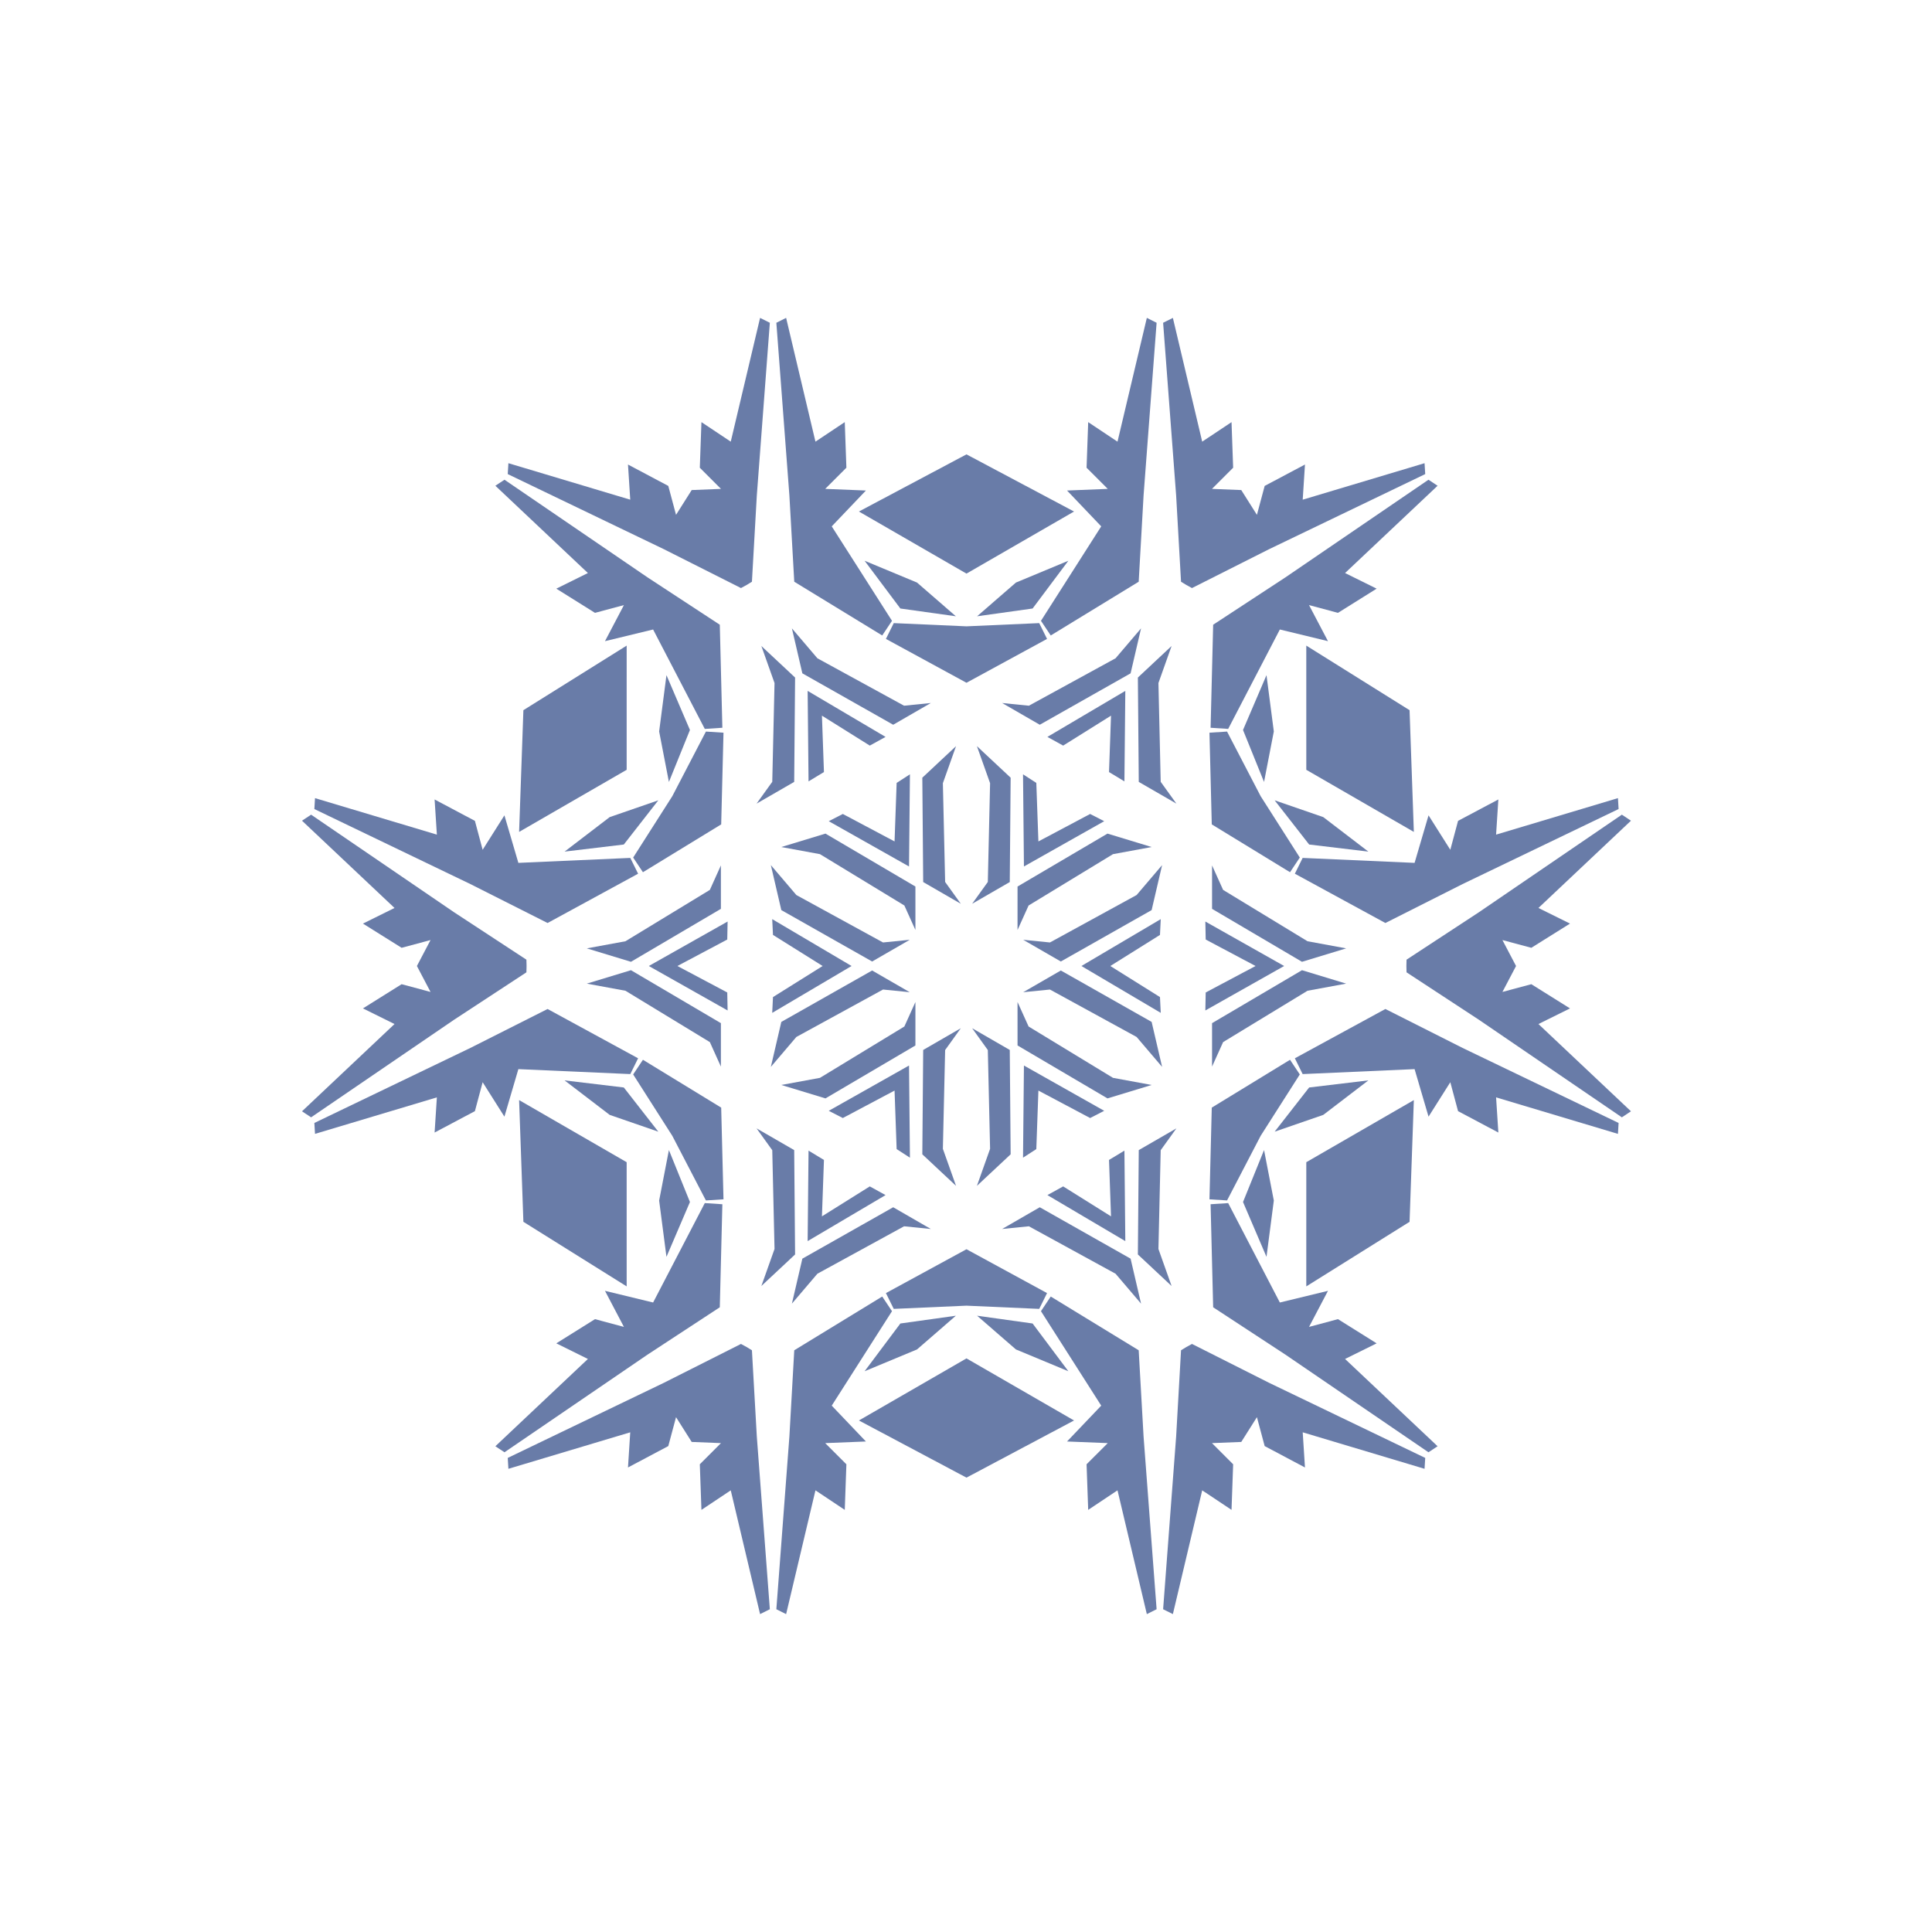 <?xml version="1.0" ?><!DOCTYPE svg  PUBLIC '-//W3C//DTD SVG 1.0//EN'  'http://www.w3.org/TR/2001/REC-SVG-20010904/DTD/svg10.dtd'><svg enable-background="new 0 0 512 512" height="512px" id="Layer_1" version="1.0" viewBox="0 0 512 512" width="512px" xml:space="preserve" xmlns="http://www.w3.org/2000/svg" xmlns:xlink="http://www.w3.org/1999/xlink"><g><polygon clip-rule="evenodd" fill="#697CA8" fill-rule="evenodd" points="373.549,188.206 346.18,171.093 346.183,204.006    374.685,220.466  "/><polygon clip-rule="evenodd" fill="#697CA8" fill-rule="evenodd" points="346.18,340.907 373.549,323.794 374.685,291.534    346.183,307.994  "/><polygon clip-rule="evenodd" fill="#697CA8" fill-rule="evenodd" points="256.127,359.988 227.622,376.442 256.127,391.588    284.632,376.442  "/><polygon clip-rule="evenodd" fill="#697CA8" fill-rule="evenodd" points="138.705,323.794 166.074,340.907 166.071,307.994    137.569,291.534  "/><polygon clip-rule="evenodd" fill="#697CA8" fill-rule="evenodd" points="166.074,171.093 138.705,188.206 137.569,220.466    166.071,204.006  "/><polygon clip-rule="evenodd" fill="#697CA8" fill-rule="evenodd" points="256.127,152.012 284.632,135.558 256.127,120.412    227.622,135.558  "/><polygon clip-rule="evenodd" fill="#697CA8" fill-rule="evenodd" points="320.522,194.172 321.131,218.47 341.87,231.147    344.459,227.261 334.084,210.992 325.182,193.872  "/><polygon clip-rule="evenodd" fill="#697CA8" fill-rule="evenodd" points="321.131,293.53 320.522,317.829 325.182,318.128    334.084,301.008 344.459,284.74 341.87,280.853  "/><polygon clip-rule="evenodd" fill="#697CA8" fill-rule="evenodd" points="256.127,331.06 234.779,342.682 236.85,346.868    256.127,346.017 275.404,346.868 277.475,342.682  "/><polygon clip-rule="evenodd" fill="#697CA8" fill-rule="evenodd" points="191.732,317.829 191.123,293.53 170.385,280.853    167.795,284.74 178.17,301.008 187.072,318.128  "/><polygon clip-rule="evenodd" fill="#697CA8" fill-rule="evenodd" points="191.123,218.47 191.732,194.172 187.072,193.872    178.17,210.992 167.795,227.261 170.385,231.147  "/><polygon clip-rule="evenodd" fill="#697CA8" fill-rule="evenodd" points="256.127,180.94 277.475,169.318 275.404,165.132    256.127,165.983 236.85,165.132 234.779,169.318  "/><polygon clip-rule="evenodd" fill="#697CA8" fill-rule="evenodd" points="374.88,228.67 345.217,227.356 343.152,231.543    367.139,244.606 387.597,234.288 428.945,214.404 428.773,211.513 396.479,221.184 397.079,211.866 386.399,217.536    384.347,225.202 378.579,216.076  "/><polygon clip-rule="evenodd" fill="#697CA8" fill-rule="evenodd" points="291.835,139.492 275.866,164.524 278.459,168.406    301.766,154.164 303.059,131.288 306.513,85.537 303.923,84.241 296.151,117.044 288.382,111.865 287.952,123.949 293.565,129.559    282.778,129.992  "/><polygon clip-rule="evenodd" fill="#697CA8" fill-rule="evenodd" points="147.43,155.999 157.68,162.413 165.345,160.358    160.326,169.915 173.082,166.822 186.776,193.168 191.434,192.863 190.754,165.558 171.589,153 133.695,127.133 131.277,128.728    155.799,151.86  "/><polygon clip-rule="evenodd" fill="#697CA8" fill-rule="evenodd" points="137.374,283.33 167.037,284.644 169.102,280.457    145.115,267.394 124.658,277.712 83.309,297.596 83.482,300.488 115.775,290.817 115.175,300.134 125.855,294.464 127.907,286.798    133.675,295.924  "/><polygon clip-rule="evenodd" fill="#697CA8" fill-rule="evenodd" points="220.419,372.508 236.388,347.476 233.795,343.594    210.488,357.836 209.195,380.712 205.741,426.463 208.331,427.759 216.103,394.956 223.872,400.135 224.302,388.051    218.689,382.441 229.476,382.009  "/><polygon clip-rule="evenodd" fill="#697CA8" fill-rule="evenodd" points="364.824,356.001 354.574,349.587 346.909,351.642    351.928,342.085 339.172,345.178 325.478,318.832 320.82,319.137 321.5,346.442 340.665,359 378.559,384.867 380.977,383.272    356.455,360.14  "/><polygon clip-rule="evenodd" fill="#697CA8" fill-rule="evenodd" points="367.139,267.394 343.152,280.457 345.217,284.644    374.88,283.33 378.579,295.924 384.347,286.798 386.399,294.464 397.079,300.134 396.479,290.817 428.773,300.488 428.945,297.596    387.597,277.712  "/><polygon clip-rule="evenodd" fill="#697CA8" fill-rule="evenodd" points="321.5,165.558 320.82,192.863 325.478,193.168    339.172,166.822 351.928,169.915 346.909,160.358 354.574,162.413 364.824,155.999 356.455,151.86 380.977,128.728    378.559,127.133 340.665,153  "/><polygon clip-rule="evenodd" fill="#697CA8" fill-rule="evenodd" points="210.488,154.164 233.795,168.406 236.388,164.524    220.419,139.492 229.476,129.992 218.689,129.559 224.302,123.949 223.872,111.865 216.103,117.044 208.331,84.241 205.741,85.537    209.195,131.288  "/><polygon clip-rule="evenodd" fill="#697CA8" fill-rule="evenodd" points="145.115,244.606 169.102,231.543 167.037,227.356    137.374,228.67 133.675,216.076 127.907,225.202 125.855,217.536 115.175,211.866 115.775,221.184 83.482,211.513 83.309,214.404    124.658,234.288  "/><polygon clip-rule="evenodd" fill="#697CA8" fill-rule="evenodd" points="190.754,346.442 191.434,319.137 186.776,318.832    173.082,345.178 160.326,342.085 165.345,351.642 157.68,349.587 147.43,356.001 155.799,360.14 131.277,383.272 133.695,384.867    171.589,359  "/><polygon clip-rule="evenodd" fill="#697CA8" fill-rule="evenodd" points="301.766,357.836 278.459,343.594 275.866,347.476    291.835,372.508 282.778,382.009 293.565,382.441 287.952,388.051 288.382,400.135 296.151,394.956 303.923,427.759    306.513,426.463 303.059,380.712  "/><polygon clip-rule="evenodd" fill="#697CA8" fill-rule="evenodd" points="346.936,223.806 362.632,225.684 350.682,216.543    337.796,212.094  "/><polygon clip-rule="evenodd" fill="#697CA8" fill-rule="evenodd" points="269.234,154.384 258.938,163.32 273.651,161.26    283.125,148.606  "/><polygon clip-rule="evenodd" fill="#697CA8" fill-rule="evenodd" points="176.62,178.922 174.679,193.841 177.269,207.225    182.842,193.454  "/><polygon clip-rule="evenodd" fill="#697CA8" fill-rule="evenodd" points="165.318,288.194 149.622,286.316 161.571,295.457    174.458,299.906  "/><polygon clip-rule="evenodd" fill="#697CA8" fill-rule="evenodd" points="243.02,357.616 253.316,348.681 238.603,350.74    229.129,363.394  "/><polygon clip-rule="evenodd" fill="#697CA8" fill-rule="evenodd" points="335.634,333.078 337.576,318.159 334.985,304.775    329.412,318.546  "/><polygon clip-rule="evenodd" fill="#697CA8" fill-rule="evenodd" points="337.796,299.906 350.682,295.457 362.632,286.316    346.936,288.194  "/><polygon clip-rule="evenodd" fill="#697CA8" fill-rule="evenodd" points="337.576,193.841 335.634,178.922 329.412,193.454    334.985,207.225  "/><polygon clip-rule="evenodd" fill="#697CA8" fill-rule="evenodd" points="243.02,154.384 229.129,148.606 238.603,161.26    253.316,163.32  "/><polygon clip-rule="evenodd" fill="#697CA8" fill-rule="evenodd" points="174.458,212.094 161.571,216.543 149.622,225.684    165.318,223.806  "/><polygon clip-rule="evenodd" fill="#697CA8" fill-rule="evenodd" points="174.679,318.159 176.62,333.078 182.842,318.546    177.269,304.775  "/><polygon clip-rule="evenodd" fill="#697CA8" fill-rule="evenodd" points="269.234,357.616 283.125,363.394 273.651,350.74    258.938,348.681  "/><polygon clip-rule="evenodd" fill="#697CA8" fill-rule="evenodd" points="346.505,249.441 324.134,235.831 321.208,229.34    321.208,240.854 345.04,254.887 356.748,251.328  "/><polygon clip-rule="evenodd" fill="#697CA8" fill-rule="evenodd" points="295.635,174.451 272.664,187.02 265.579,186.308    275.55,192.065 299.62,178.442 302.391,166.523  "/><polygon clip-rule="evenodd" fill="#697CA8" fill-rule="evenodd" points="200.498,212.969 210.47,207.212 210.707,179.555    201.77,171.196 205.257,181.01 204.657,207.189  "/><polygon clip-rule="evenodd" fill="#697CA8" fill-rule="evenodd" points="165.749,262.559 188.12,276.169 191.046,282.66    191.046,271.146 167.213,257.113 155.506,260.672  "/><polygon clip-rule="evenodd" fill="#697CA8" fill-rule="evenodd" points="239.59,324.98 246.675,325.692 236.704,319.935    212.634,333.558 209.863,345.477 216.618,337.55  "/><polygon clip-rule="evenodd" fill="#697CA8" fill-rule="evenodd" points="311.756,299.031 301.784,304.789 301.547,332.445    310.484,340.804 306.997,330.99 307.597,304.811  "/><polygon clip-rule="evenodd" fill="#697CA8" fill-rule="evenodd" points="356.748,260.672 345.04,257.113 321.208,271.146    321.208,282.66 324.134,276.169 346.505,262.559  "/><polygon clip-rule="evenodd" fill="#697CA8" fill-rule="evenodd" points="307.597,207.189 306.997,181.01 310.484,171.196    301.547,179.555 301.784,207.212 311.756,212.969  "/><polygon clip-rule="evenodd" fill="#697CA8" fill-rule="evenodd" points="209.863,166.523 212.634,178.442 236.704,192.065    246.675,186.308 239.59,187.02 216.618,174.451  "/><polygon clip-rule="evenodd" fill="#697CA8" fill-rule="evenodd" points="155.506,251.328 167.213,254.887 191.046,240.854    191.046,229.34 188.12,235.831 165.749,249.441  "/><polygon clip-rule="evenodd" fill="#697CA8" fill-rule="evenodd" points="210.707,332.445 210.47,304.789 200.498,299.031    204.657,304.811 205.257,330.99 201.77,340.804  "/><polygon clip-rule="evenodd" fill="#697CA8" fill-rule="evenodd" points="302.391,345.477 299.62,333.558 275.55,319.935    265.579,325.692 272.664,324.98 295.635,337.55  "/><polygon clip-rule="evenodd" fill="#697CA8" fill-rule="evenodd" points="301.212,237.194 278.243,249.763 271.159,249.054    281.132,254.81 305.197,241.182 307.969,229.263  "/><polygon clip-rule="evenodd" fill="#697CA8" fill-rule="evenodd" points="258.893,197.735 262.383,207.552 261.783,233.728    257.627,239.509 267.599,233.751 267.83,206.095  "/><polygon clip-rule="evenodd" fill="#697CA8" fill-rule="evenodd" points="242.594,234.94 218.759,220.913 207.051,224.472    217.298,226.358 239.667,239.966 242.596,246.455  "/><polygon clip-rule="evenodd" fill="#697CA8" fill-rule="evenodd" points="211.042,274.806 234.011,262.237 241.095,262.946    231.123,257.19 207.057,270.818 204.285,282.737  "/><polygon clip-rule="evenodd" fill="#697CA8" fill-rule="evenodd" points="254.626,272.491 244.655,278.249 244.424,305.905    253.361,314.266 249.871,304.448 250.471,278.272  "/><polygon clip-rule="evenodd" fill="#697CA8" fill-rule="evenodd" points="294.956,285.642 272.587,272.034 269.658,265.545    269.66,277.06 293.494,291.087 305.203,287.528  "/><polygon clip-rule="evenodd" fill="#697CA8" fill-rule="evenodd" points="305.197,270.818 281.132,257.19 271.159,262.946    278.243,262.237 301.212,274.806 307.969,282.737  "/><polygon clip-rule="evenodd" fill="#697CA8" fill-rule="evenodd" points="269.66,234.94 269.658,246.455 272.587,239.966    294.956,226.358 305.203,224.472 293.494,220.913  "/><polygon clip-rule="evenodd" fill="#697CA8" fill-rule="evenodd" points="250.471,233.728 249.871,207.552 253.361,197.735    244.424,206.095 244.655,233.751 254.626,239.509  "/><polygon clip-rule="evenodd" fill="#697CA8" fill-rule="evenodd" points="241.095,249.054 234.011,249.763 211.042,237.194    204.285,229.263 207.057,241.182 231.123,254.81  "/><polygon clip-rule="evenodd" fill="#697CA8" fill-rule="evenodd" points="242.596,265.545 239.667,272.034 217.298,285.642    207.051,287.528 218.759,291.087 242.594,277.06  "/><polygon clip-rule="evenodd" fill="#697CA8" fill-rule="evenodd" points="267.83,305.905 267.599,278.249 257.627,272.491    261.783,278.272 262.383,304.448 258.893,314.266  "/><polygon clip-rule="evenodd" fill="#697CA8" fill-rule="evenodd" points="307.611,243.58 286.582,256 307.611,268.42    307.404,264.235 294.247,256 307.404,247.765  "/><polygon clip-rule="evenodd" fill="#697CA8" fill-rule="evenodd" points="292.625,294.377 271.354,282.375 271.113,306.796    274.634,304.524 275.187,289.013 288.897,296.29  "/><polygon clip-rule="evenodd" fill="#697CA8" fill-rule="evenodd" points="237.62,304.524 241.141,306.796 240.9,282.375    219.629,294.377 223.357,296.29 237.067,289.013  "/><polygon clip-rule="evenodd" fill="#697CA8" fill-rule="evenodd" points="204.643,268.42 225.672,256 204.643,243.58    204.85,247.765 218.007,256 204.85,264.235  "/><polygon clip-rule="evenodd" fill="#697CA8" fill-rule="evenodd" points="219.629,217.624 240.9,229.625 241.141,205.204    237.62,207.476 237.067,222.988 223.357,215.71  "/><polygon clip-rule="evenodd" fill="#697CA8" fill-rule="evenodd" points="274.634,207.476 271.113,205.204 271.354,229.625    292.625,217.624 288.897,215.71 275.187,222.988  "/><polygon clip-rule="evenodd" fill="#697CA8" fill-rule="evenodd" points="319.428,267.785 340.313,256 319.428,244.215    319.523,248.986 332.736,256 319.523,263.014  "/><polygon clip-rule="evenodd" fill="#697CA8" fill-rule="evenodd" points="297.984,304.928 293.899,307.396 294.432,322.346    281.751,314.409 277.572,316.713 298.22,328.907  "/><polygon clip-rule="evenodd" fill="#697CA8" fill-rule="evenodd" points="214.27,304.928 214.034,328.907 234.682,316.713    230.503,314.409 217.822,322.346 218.355,307.396  "/><polygon clip-rule="evenodd" fill="#697CA8" fill-rule="evenodd" points="192.825,244.215 171.941,256 192.825,267.785    192.731,263.014 179.518,256 192.731,248.986  "/><polygon clip-rule="evenodd" fill="#697CA8" fill-rule="evenodd" points="214.27,207.072 218.355,204.604 217.822,189.655    230.503,197.591 234.682,195.287 214.034,183.093  "/><polygon clip-rule="evenodd" fill="#697CA8" fill-rule="evenodd" points="297.984,207.072 298.22,183.093 277.572,195.287    281.751,197.591 294.432,189.655 293.899,204.604  "/><polygon clip-rule="evenodd" fill="#697CA8" fill-rule="evenodd" points="416.069,267.238 405.819,260.823 398.157,262.877    401.769,256 398.157,249.123 405.819,251.177 416.069,244.762 407.702,240.621 432.22,217.494 429.81,215.897 391.912,241.762    372.749,254.323 372.707,256 372.749,257.677 391.912,270.238 429.81,296.103 432.22,294.506 407.702,271.379  "/><polygon clip-rule="evenodd" fill="#697CA8" fill-rule="evenodd" points="312.986,154.164 314.417,155.039 315.89,155.841    336.35,145.526 377.699,125.638 377.521,122.752 345.233,132.421 345.83,123.105 335.15,128.774 333.097,136.437 328.948,129.87    321.186,129.56 326.796,123.951 326.366,111.867 318.596,117.043 310.826,84.246 308.238,85.535 311.689,131.288  "/><polygon clip-rule="evenodd" fill="#697CA8" fill-rule="evenodd" points="196.364,155.841 197.837,155.039 199.268,154.164    200.565,131.288 204.016,85.535 201.428,84.246 193.658,117.043 185.888,111.867 185.458,123.951 191.068,129.56 183.306,129.87    179.157,136.437 177.104,128.774 166.424,123.105 167.021,132.421 134.733,122.752 134.556,125.638 175.904,145.526  "/><polygon clip-rule="evenodd" fill="#697CA8" fill-rule="evenodd" points="139.505,257.677 139.547,256 139.505,254.323    120.342,241.762 82.444,215.897 80.034,217.494 104.552,240.621 96.185,244.762 106.435,251.177 114.097,249.123 110.485,256    114.097,262.877 106.435,260.823 96.185,267.238 104.552,271.379 80.034,294.506 82.444,296.103 120.342,270.238  "/><polygon clip-rule="evenodd" fill="#697CA8" fill-rule="evenodd" points="199.268,357.836 197.837,356.962 196.364,356.159    175.904,366.474 134.556,386.362 134.733,389.248 167.021,379.579 166.424,388.895 177.104,383.226 179.157,375.563    183.306,382.13 191.068,382.44 185.458,388.049 185.888,400.133 193.658,394.957 201.428,427.754 204.016,426.465 200.565,380.712     "/><polygon clip-rule="evenodd" fill="#697CA8" fill-rule="evenodd" points="315.89,356.159 314.417,356.962 312.986,357.836    311.689,380.712 308.238,426.465 310.826,427.754 318.596,394.957 326.366,400.133 326.796,388.049 321.186,382.44 328.948,382.13    333.097,375.563 335.15,383.226 345.83,388.895 345.233,379.579 377.521,389.248 377.699,386.362 336.35,366.474  "/></g></svg>